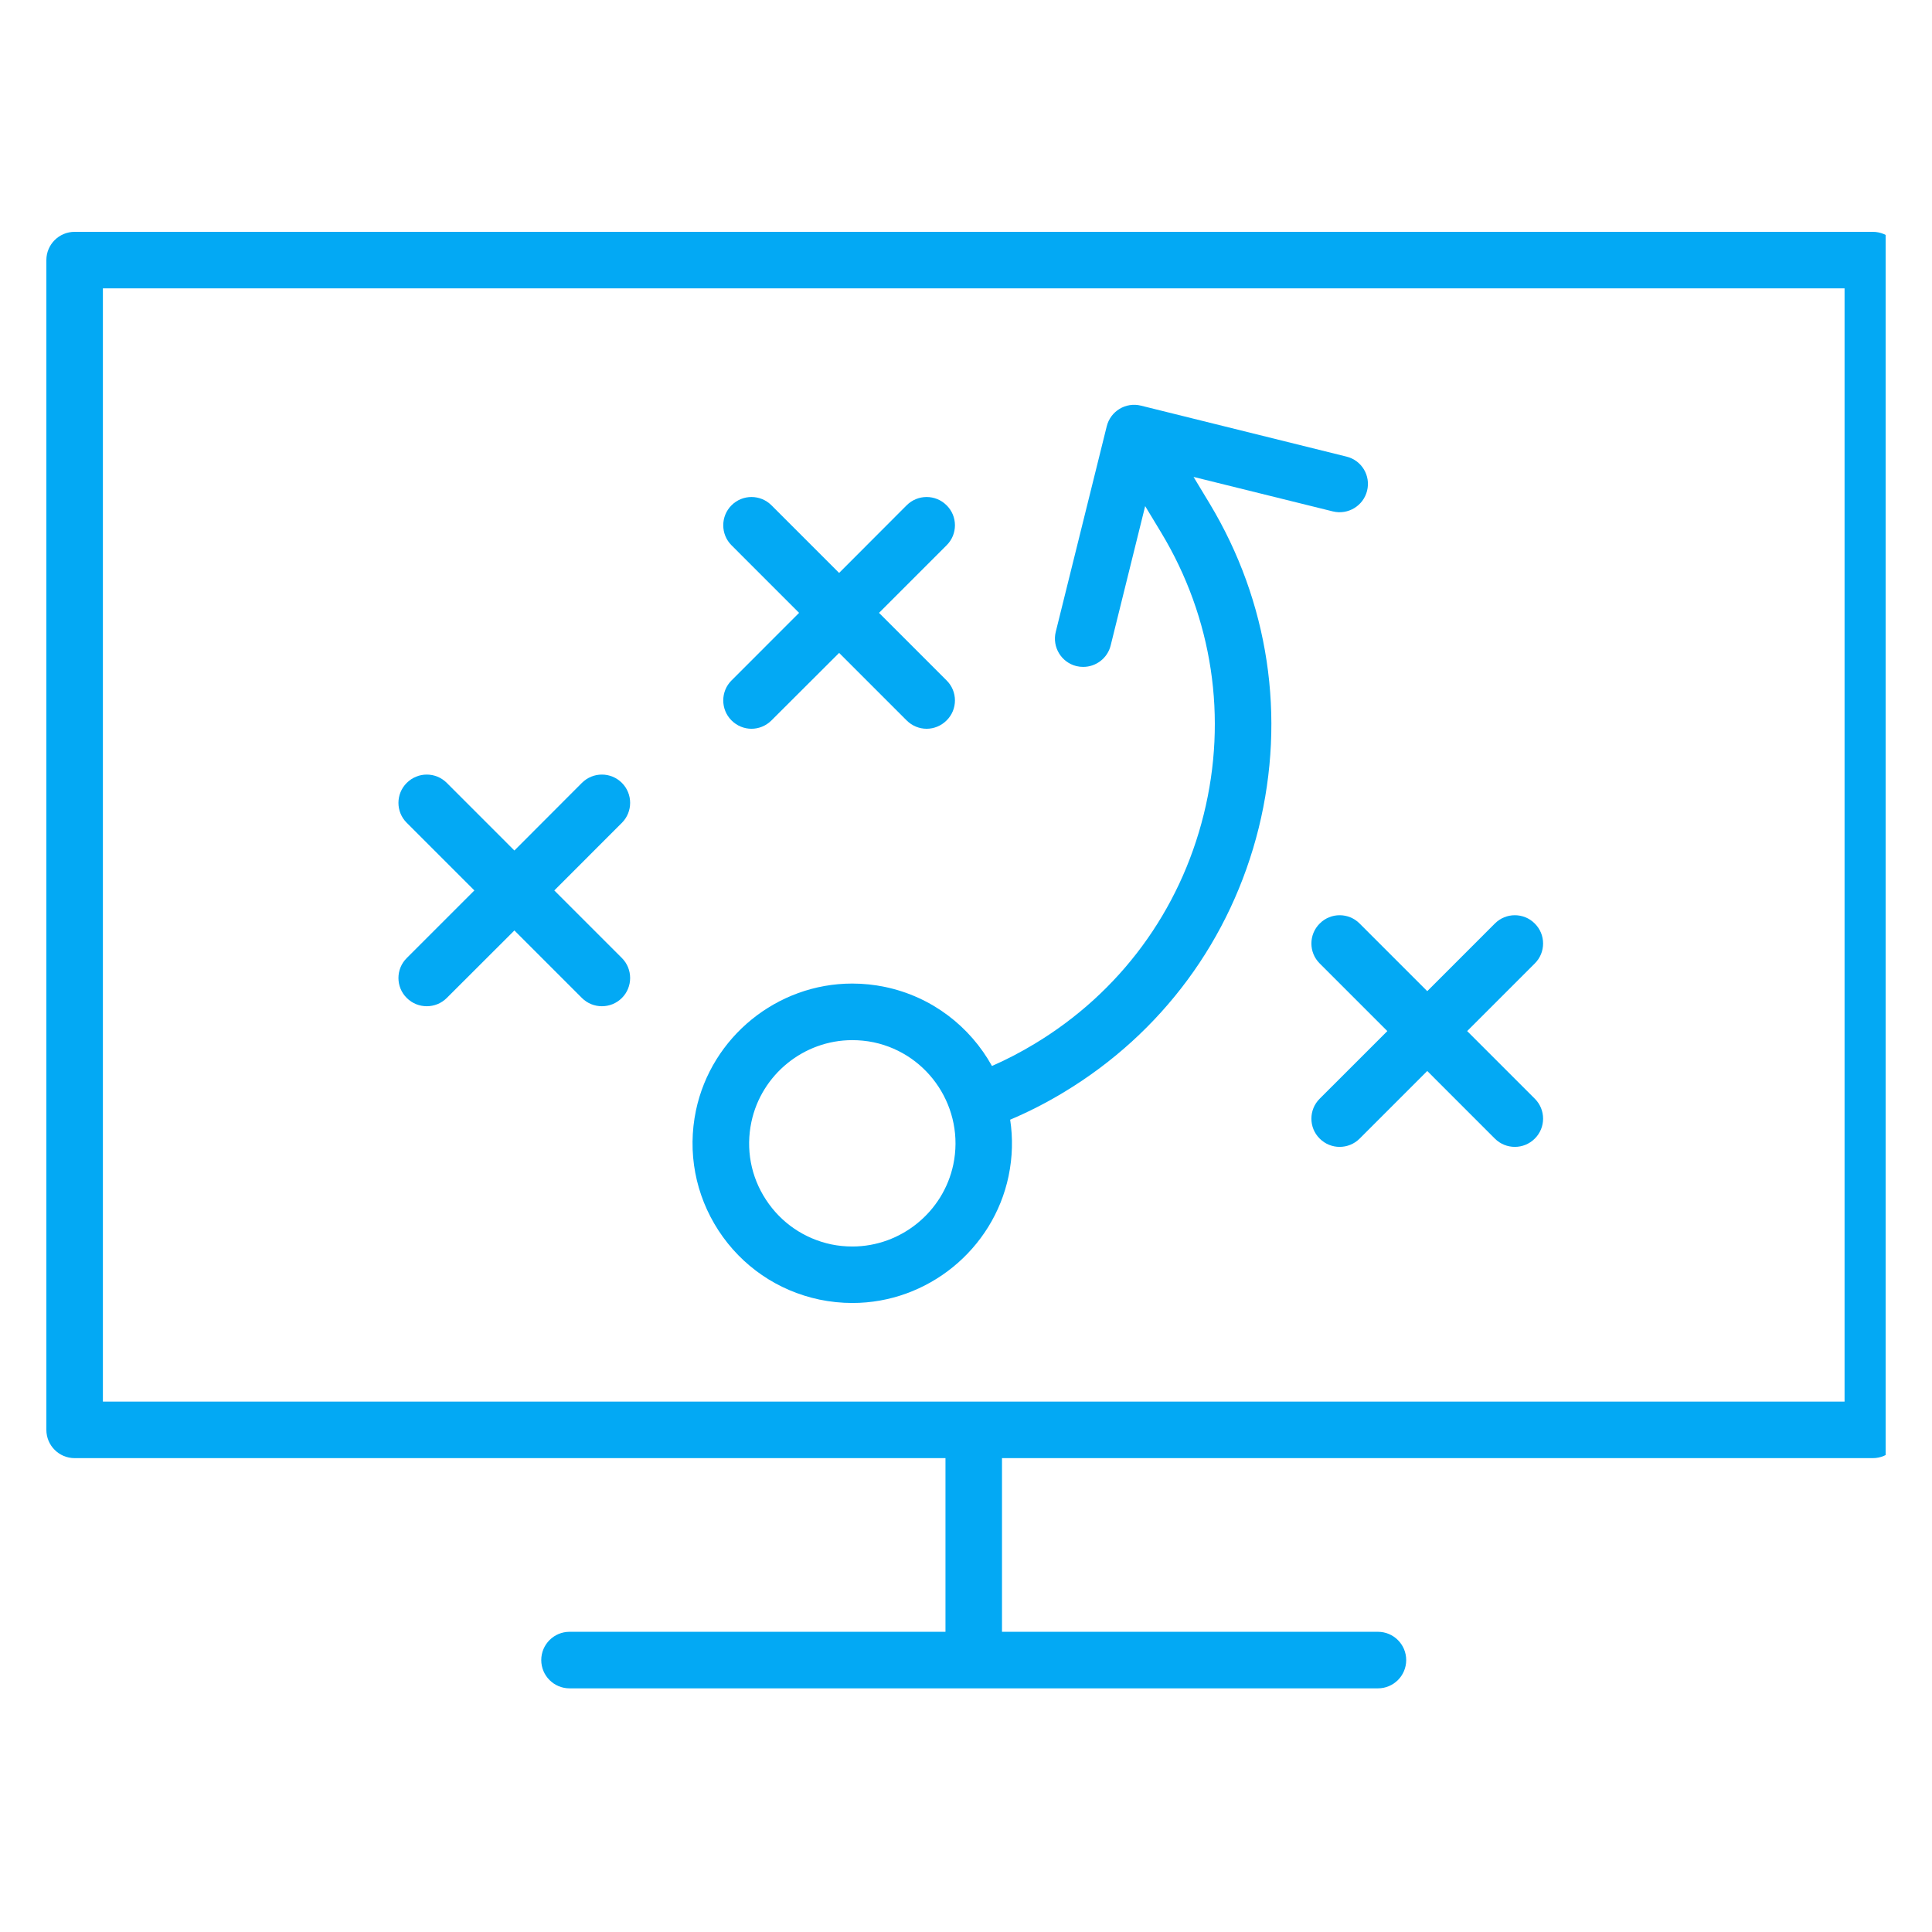<?xml version="1.0" encoding="UTF-8"?> <svg xmlns="http://www.w3.org/2000/svg" width="125" height="125" viewBox="0 0 125 125" fill="none"> <g clip-path="url(#clip0)"> <path d="M87.121 29.543L73.815 26.244C72.835 26.003 71.847 26.603 71.605 27.583L68.307 40.881C68.065 41.861 68.665 42.856 69.645 43.097C69.792 43.133 69.937 43.148 70.084 43.148C70.903 43.148 71.657 42.592 71.861 41.757L74.092 32.745L75.131 34.464C78.452 39.972 79.432 46.453 77.881 52.693C76.337 58.94 72.453 64.215 66.937 67.536C66.052 68.071 65.131 68.553 64.18 68.969C62.776 66.439 60.325 64.5 57.267 63.856C56.564 63.709 55.848 63.636 55.137 63.636C50.28 63.636 46.029 67.089 45.028 71.844C44.465 74.543 44.984 77.308 46.491 79.62C47.997 81.924 50.316 83.512 53.016 84.083C53.719 84.229 54.435 84.303 55.152 84.303C60.009 84.303 64.26 80.849 65.255 76.095C65.511 74.859 65.54 73.629 65.357 72.444C66.549 71.939 67.72 71.34 68.832 70.667C75.175 66.841 79.652 60.769 81.436 53.579C83.213 46.38 82.087 38.927 78.261 32.576L77.223 30.857L86.235 33.088C87.215 33.329 88.209 32.729 88.451 31.749C88.693 30.771 88.101 29.784 87.121 29.543ZM61.679 75.344C61.035 78.416 58.284 80.648 55.153 80.648C54.692 80.648 54.224 80.604 53.771 80.509C52.029 80.136 50.531 79.112 49.557 77.62C48.577 76.128 48.248 74.343 48.613 72.601C49.257 69.529 52 67.297 55.139 67.297C55.6 67.297 56.06 67.341 56.521 67.436C60.12 68.196 62.432 71.744 61.679 75.344Z" fill="#03A9F4"></path> <path d="M99.3 71.085C100.017 71.795 100.017 72.959 99.3 73.668C98.941 74.027 98.473 74.203 98.012 74.203C97.544 74.203 97.076 74.027 96.717 73.668L92.343 69.293L87.968 73.668C87.609 74.027 87.141 74.203 86.673 74.203C86.212 74.203 85.744 74.027 85.385 73.668C84.668 72.959 84.668 71.795 85.385 71.085L89.76 66.711L85.385 62.336C84.668 61.627 84.668 60.463 85.385 59.753C86.095 59.036 87.259 59.036 87.968 59.753L92.343 64.128L96.717 59.753C97.427 59.036 98.591 59.036 99.3 59.753C100.017 60.463 100.017 61.627 99.3 62.336L94.925 66.711L99.3 71.085Z" fill="#03A9F4"></path> <path d="M61.247 44.027C61.964 44.736 61.964 45.9 61.247 46.609C60.888 46.968 60.42 47.151 59.952 47.151C59.484 47.151 59.016 46.968 58.657 46.609L54.291 42.243L49.916 46.609C49.557 46.968 49.089 47.151 48.621 47.151C48.153 47.151 47.685 46.968 47.327 46.609C46.617 45.9 46.617 44.736 47.327 44.027L51.701 39.652L47.327 35.277C46.617 34.568 46.617 33.404 47.327 32.695C48.044 31.977 49.199 31.977 49.916 32.695L54.291 37.069L58.657 32.695C59.375 31.977 60.531 31.977 61.247 32.695C61.964 33.404 61.964 34.568 61.247 35.277L56.872 39.652L61.247 44.027Z" fill="#03A9F4"></path> <path d="M40.237 61.985C40.947 62.695 40.947 63.859 40.237 64.568C39.879 64.927 39.411 65.103 38.943 65.103C38.475 65.103 38.007 64.927 37.648 64.568L33.281 60.201L28.907 64.568C28.548 64.927 28.08 65.103 27.612 65.103C27.144 65.103 26.676 64.927 26.317 64.568C25.6 63.859 25.6 62.696 26.317 61.985L30.692 57.611L26.317 53.236C25.6 52.527 25.6 51.363 26.317 50.653C27.035 49.936 28.191 49.936 28.907 50.653L33.281 55.028L37.648 50.653C38.365 49.936 39.521 49.936 40.237 50.653C40.947 51.363 40.947 52.525 40.237 53.236L35.863 57.611L40.237 61.985Z" fill="#03A9F4"></path> <path d="M121.171 15H4.829C3.819 15 3 15.819 3 16.828V92.512C3 93.521 3.819 94.341 4.829 94.341H61.172V105.577H36.848C35.839 105.577 35.019 106.397 35.019 107.407C35.019 108.416 35.839 109.236 36.848 109.236H89.152C90.161 109.236 90.981 108.417 90.981 107.407C90.981 106.397 90.163 105.577 89.152 105.577H64.829V94.341H121.172C122.181 94.341 123.001 93.521 123.001 92.512V16.828C123 15.819 122.181 15 121.171 15ZM119.343 90.684H6.657V18.657H119.343V90.684Z" fill="#03A9F4"></path> </g> <defs> <clipPath id="clip0"> <rect x="2" y="15" width="120" height="94.667" fill="white"></rect> </clipPath> </defs> </svg> 